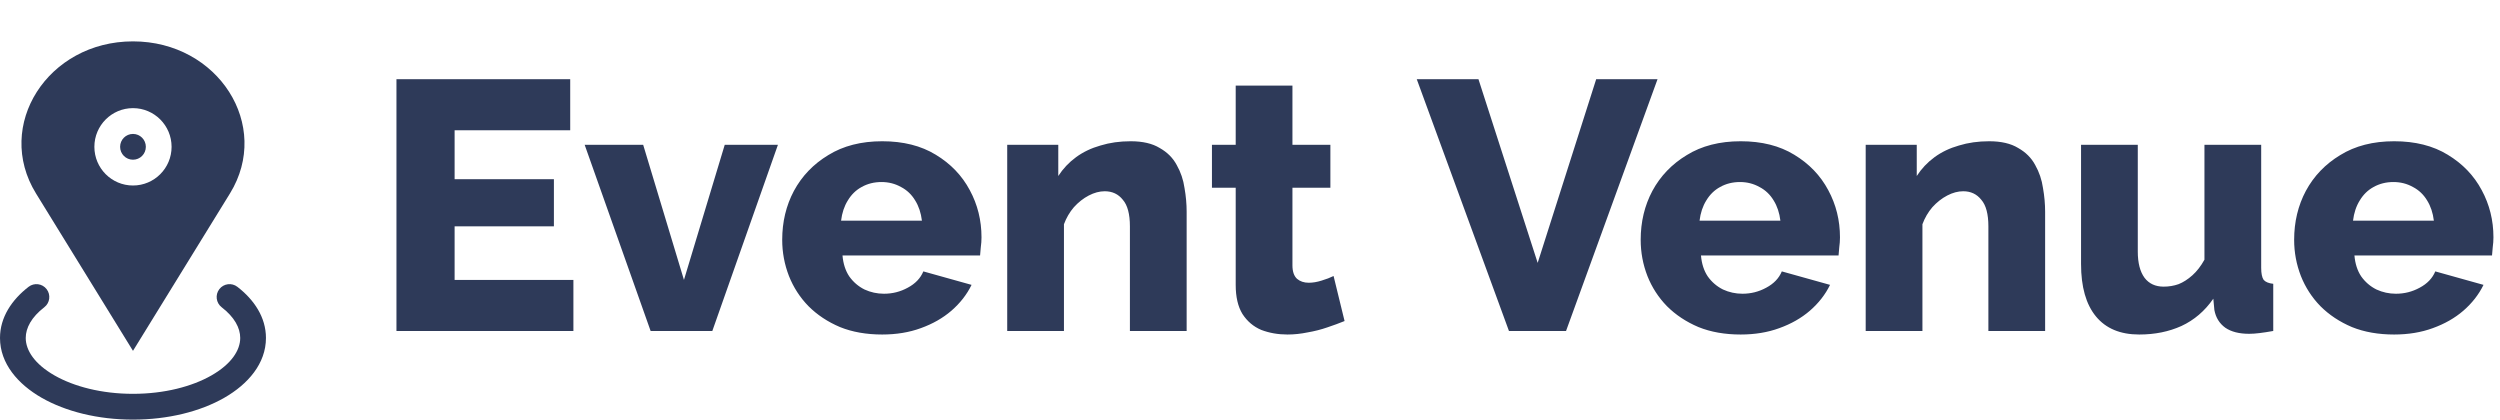 <?xml version="1.0" encoding="UTF-8"?> <svg xmlns="http://www.w3.org/2000/svg" width="423" height="71" viewBox="0 0 423 71" fill="none"><path d="M97.02 47.36V56H67.08V13.4H96.48V22.04H76.92V30.32H93.72V38.3H76.92V47.36H97.02ZM110.085 56L98.925 24.5H108.825L115.725 47.36L122.625 24.5H131.625L120.525 56H110.085ZM149.27 56.6C146.59 56.6 144.21 56.18 142.13 55.34C140.05 54.46 138.27 53.28 136.79 51.8C135.35 50.32 134.25 48.62 133.49 46.7C132.73 44.74 132.35 42.7 132.35 40.58C132.35 37.54 133.01 34.78 134.33 32.3C135.69 29.78 137.63 27.76 140.15 26.24C142.67 24.68 145.71 23.9 149.27 23.9C152.83 23.9 155.85 24.66 158.33 26.18C160.85 27.7 162.77 29.7 164.09 32.18C165.41 34.62 166.07 37.28 166.07 40.16C166.07 40.72 166.03 41.28 165.95 41.84C165.91 42.36 165.87 42.82 165.83 43.22H142.55C142.67 44.62 143.05 45.8 143.69 46.76C144.37 47.72 145.23 48.46 146.27 48.98C147.31 49.46 148.41 49.7 149.57 49.7C151.01 49.7 152.35 49.36 153.59 48.68C154.87 48 155.75 47.08 156.23 45.92L164.39 48.2C163.59 49.84 162.45 51.3 160.97 52.58C159.53 53.82 157.81 54.8 155.81 55.52C153.85 56.24 151.67 56.6 149.27 56.6ZM142.31 37.34H155.99C155.83 36.02 155.45 34.88 154.85 33.92C154.25 32.92 153.45 32.16 152.45 31.64C151.45 31.08 150.35 30.8 149.15 30.8C147.91 30.8 146.79 31.08 145.79 31.64C144.83 32.16 144.05 32.92 143.45 33.92C142.85 34.88 142.47 36.02 142.31 37.34ZM200.781 56H191.181V38.3C191.181 36.22 190.781 34.72 189.981 33.8C189.221 32.84 188.201 32.36 186.921 32.36C186.041 32.36 185.141 32.6 184.221 33.08C183.301 33.56 182.461 34.22 181.701 35.06C180.981 35.9 180.421 36.86 180.021 37.94V56H170.421V24.5H179.061V29.78C179.861 28.54 180.861 27.48 182.061 26.6C183.261 25.72 184.641 25.06 186.201 24.62C187.761 24.14 189.461 23.9 191.301 23.9C193.341 23.9 194.981 24.28 196.221 25.04C197.501 25.76 198.461 26.72 199.101 27.92C199.781 29.12 200.221 30.42 200.421 31.82C200.661 33.18 200.781 34.52 200.781 35.84V56ZM227.501 54.32C226.621 54.68 225.641 55.04 224.561 55.4C223.521 55.76 222.421 56.04 221.261 56.24C220.101 56.48 218.961 56.6 217.841 56.6C216.241 56.6 214.761 56.34 213.401 55.82C212.081 55.26 211.021 54.36 210.221 53.12C209.461 51.88 209.081 50.24 209.081 48.2V31.76H205.061V24.5H209.081V14.48H218.681V24.5H225.101V31.76H218.681V44.9C218.681 45.94 218.941 46.7 219.461 47.18C219.981 47.62 220.641 47.84 221.441 47.84C222.121 47.84 222.841 47.72 223.601 47.48C224.401 47.24 225.081 46.98 225.641 46.7L227.501 54.32ZM250.155 13.4L260.175 44.48L270.075 13.4H280.455L264.975 56H255.315L239.715 13.4H250.155ZM294.524 56.6C291.844 56.6 289.464 56.18 287.384 55.34C285.304 54.46 283.524 53.28 282.044 51.8C280.604 50.32 279.504 48.62 278.744 46.7C277.984 44.74 277.604 42.7 277.604 40.58C277.604 37.54 278.264 34.78 279.584 32.3C280.944 29.78 282.884 27.76 285.404 26.24C287.924 24.68 290.964 23.9 294.524 23.9C298.084 23.9 301.104 24.66 303.584 26.18C306.104 27.7 308.024 29.7 309.344 32.18C310.664 34.62 311.324 37.28 311.324 40.16C311.324 40.72 311.284 41.28 311.204 41.84C311.164 42.36 311.124 42.82 311.084 43.22H287.804C287.924 44.62 288.304 45.8 288.944 46.76C289.624 47.72 290.484 48.46 291.524 48.98C292.564 49.46 293.664 49.7 294.824 49.7C296.264 49.7 297.604 49.36 298.844 48.68C300.124 48 301.004 47.08 301.484 45.92L309.644 48.2C308.844 49.84 307.704 51.3 306.224 52.58C304.784 53.82 303.064 54.8 301.064 55.52C299.104 56.24 296.924 56.6 294.524 56.6ZM287.564 37.34H301.244C301.084 36.02 300.704 34.88 300.104 33.92C299.504 32.92 298.704 32.16 297.704 31.64C296.704 31.08 295.604 30.8 294.404 30.8C293.164 30.8 292.044 31.08 291.044 31.64C290.084 32.16 289.304 32.92 288.704 33.92C288.104 34.88 287.724 36.02 287.564 37.34ZM346.035 56H336.435V38.3C336.435 36.22 336.035 34.72 335.235 33.8C334.475 32.84 333.455 32.36 332.175 32.36C331.295 32.36 330.395 32.6 329.475 33.08C328.555 33.56 327.715 34.22 326.955 35.06C326.235 35.9 325.675 36.86 325.275 37.94V56H315.675V24.5H324.315V29.78C325.115 28.54 326.115 27.48 327.315 26.6C328.515 25.72 329.895 25.06 331.455 24.62C333.015 24.14 334.715 23.9 336.555 23.9C338.595 23.9 340.235 24.28 341.475 25.04C342.755 25.76 343.715 26.72 344.355 27.92C345.035 29.12 345.475 30.42 345.675 31.82C345.915 33.18 346.035 34.52 346.035 35.84V56ZM352.113 44.66V24.5H361.713V42.56C361.713 44.48 362.093 45.96 362.853 47C363.613 48 364.693 48.5 366.093 48.5C366.973 48.5 367.813 48.36 368.613 48.08C369.413 47.76 370.193 47.26 370.953 46.58C371.713 45.9 372.393 45.02 372.993 43.94V24.5H382.593V45.32C382.593 46.28 382.733 46.96 383.013 47.36C383.333 47.72 383.873 47.94 384.633 48.02V56C383.753 56.16 382.973 56.28 382.293 56.36C381.653 56.44 381.073 56.48 380.553 56.48C378.873 56.48 377.533 56.14 376.533 55.46C375.533 54.74 374.913 53.74 374.673 52.46L374.493 50.54C373.053 52.62 371.253 54.16 369.093 55.16C366.973 56.12 364.593 56.6 361.953 56.6C358.753 56.6 356.313 55.58 354.633 53.54C352.953 51.5 352.113 48.54 352.113 44.66ZM405.09 56.6C402.41 56.6 400.03 56.18 397.95 55.34C395.87 54.46 394.09 53.28 392.61 51.8C391.17 50.32 390.07 48.62 389.31 46.7C388.55 44.74 388.17 42.7 388.17 40.58C388.17 37.54 388.83 34.78 390.15 32.3C391.51 29.78 393.45 27.76 395.97 26.24C398.49 24.68 401.53 23.9 405.09 23.9C408.65 23.9 411.67 24.66 414.15 26.18C416.67 27.7 418.59 29.7 419.91 32.18C421.23 34.62 421.89 37.28 421.89 40.16C421.89 40.72 421.85 41.28 421.77 41.84C421.73 42.36 421.69 42.82 421.65 43.22H398.37C398.49 44.62 398.87 45.8 399.51 46.76C400.19 47.72 401.05 48.46 402.09 48.98C403.13 49.46 404.23 49.7 405.39 49.7C406.83 49.7 408.17 49.36 409.41 48.68C410.69 48 411.57 47.08 412.05 45.92L420.21 48.2C419.41 49.84 418.27 51.3 416.79 52.58C415.35 53.82 413.63 54.8 411.63 55.52C409.67 56.24 407.49 56.6 405.09 56.6ZM398.13 37.34H411.81C411.65 36.02 411.27 34.88 410.67 33.92C410.07 32.92 409.27 32.16 408.27 31.64C407.27 31.08 406.17 30.8 404.97 30.8C403.73 30.8 402.61 31.08 401.61 31.64C400.65 32.16 399.87 32.92 399.27 33.92C398.67 34.88 398.29 36.02 398.13 37.34Z" fill="#2E3A59"></path><path d="M22.5 22.66C21.297 22.66 20.323 23.637 20.323 24.842C20.323 26.047 21.297 27.024 22.5 27.024C23.703 27.024 24.677 26.047 24.677 24.842C24.677 23.637 23.703 22.66 22.5 22.66Z" fill="#2E3A59"></path><path fill-rule="evenodd" clip-rule="evenodd" d="M22.5 59.363L38.912 32.727C45.998 21.227 36.922 7 22.5 7C8.078 7 -0.998 21.227 6.088 32.727L22.5 59.363ZM15.968 24.842C15.968 21.227 18.892 18.297 22.5 18.297C26.108 18.297 29.032 21.227 29.032 24.842C29.032 28.457 26.108 31.387 22.5 31.387C18.892 31.387 15.968 28.457 15.968 24.842Z" fill="#2E3A59"></path><path d="M7.495 51.986C8.447 51.251 8.624 49.881 7.89 48.926C7.156 47.972 5.789 47.794 4.837 48.53C2.001 50.719 0 53.689 0 57.182C0 61.516 3.048 65.013 7.049 67.304C11.112 69.631 16.579 71 22.5 71C28.421 71 33.888 69.631 37.95 67.304C41.952 65.013 45 61.516 45 57.182C45 53.689 42.999 50.719 40.163 48.53C39.211 47.794 37.844 47.972 37.11 48.926C36.376 49.881 36.553 51.251 37.505 51.986C39.682 53.666 40.645 55.488 40.645 57.182C40.645 59.275 39.144 61.595 35.79 63.516C32.497 65.401 27.803 66.636 22.5 66.636C17.197 66.636 12.503 65.401 9.21 63.516C5.856 61.595 4.355 59.275 4.355 57.182C4.355 55.488 5.318 53.666 7.495 51.986Z" fill="#2E3A59"></path></svg> 